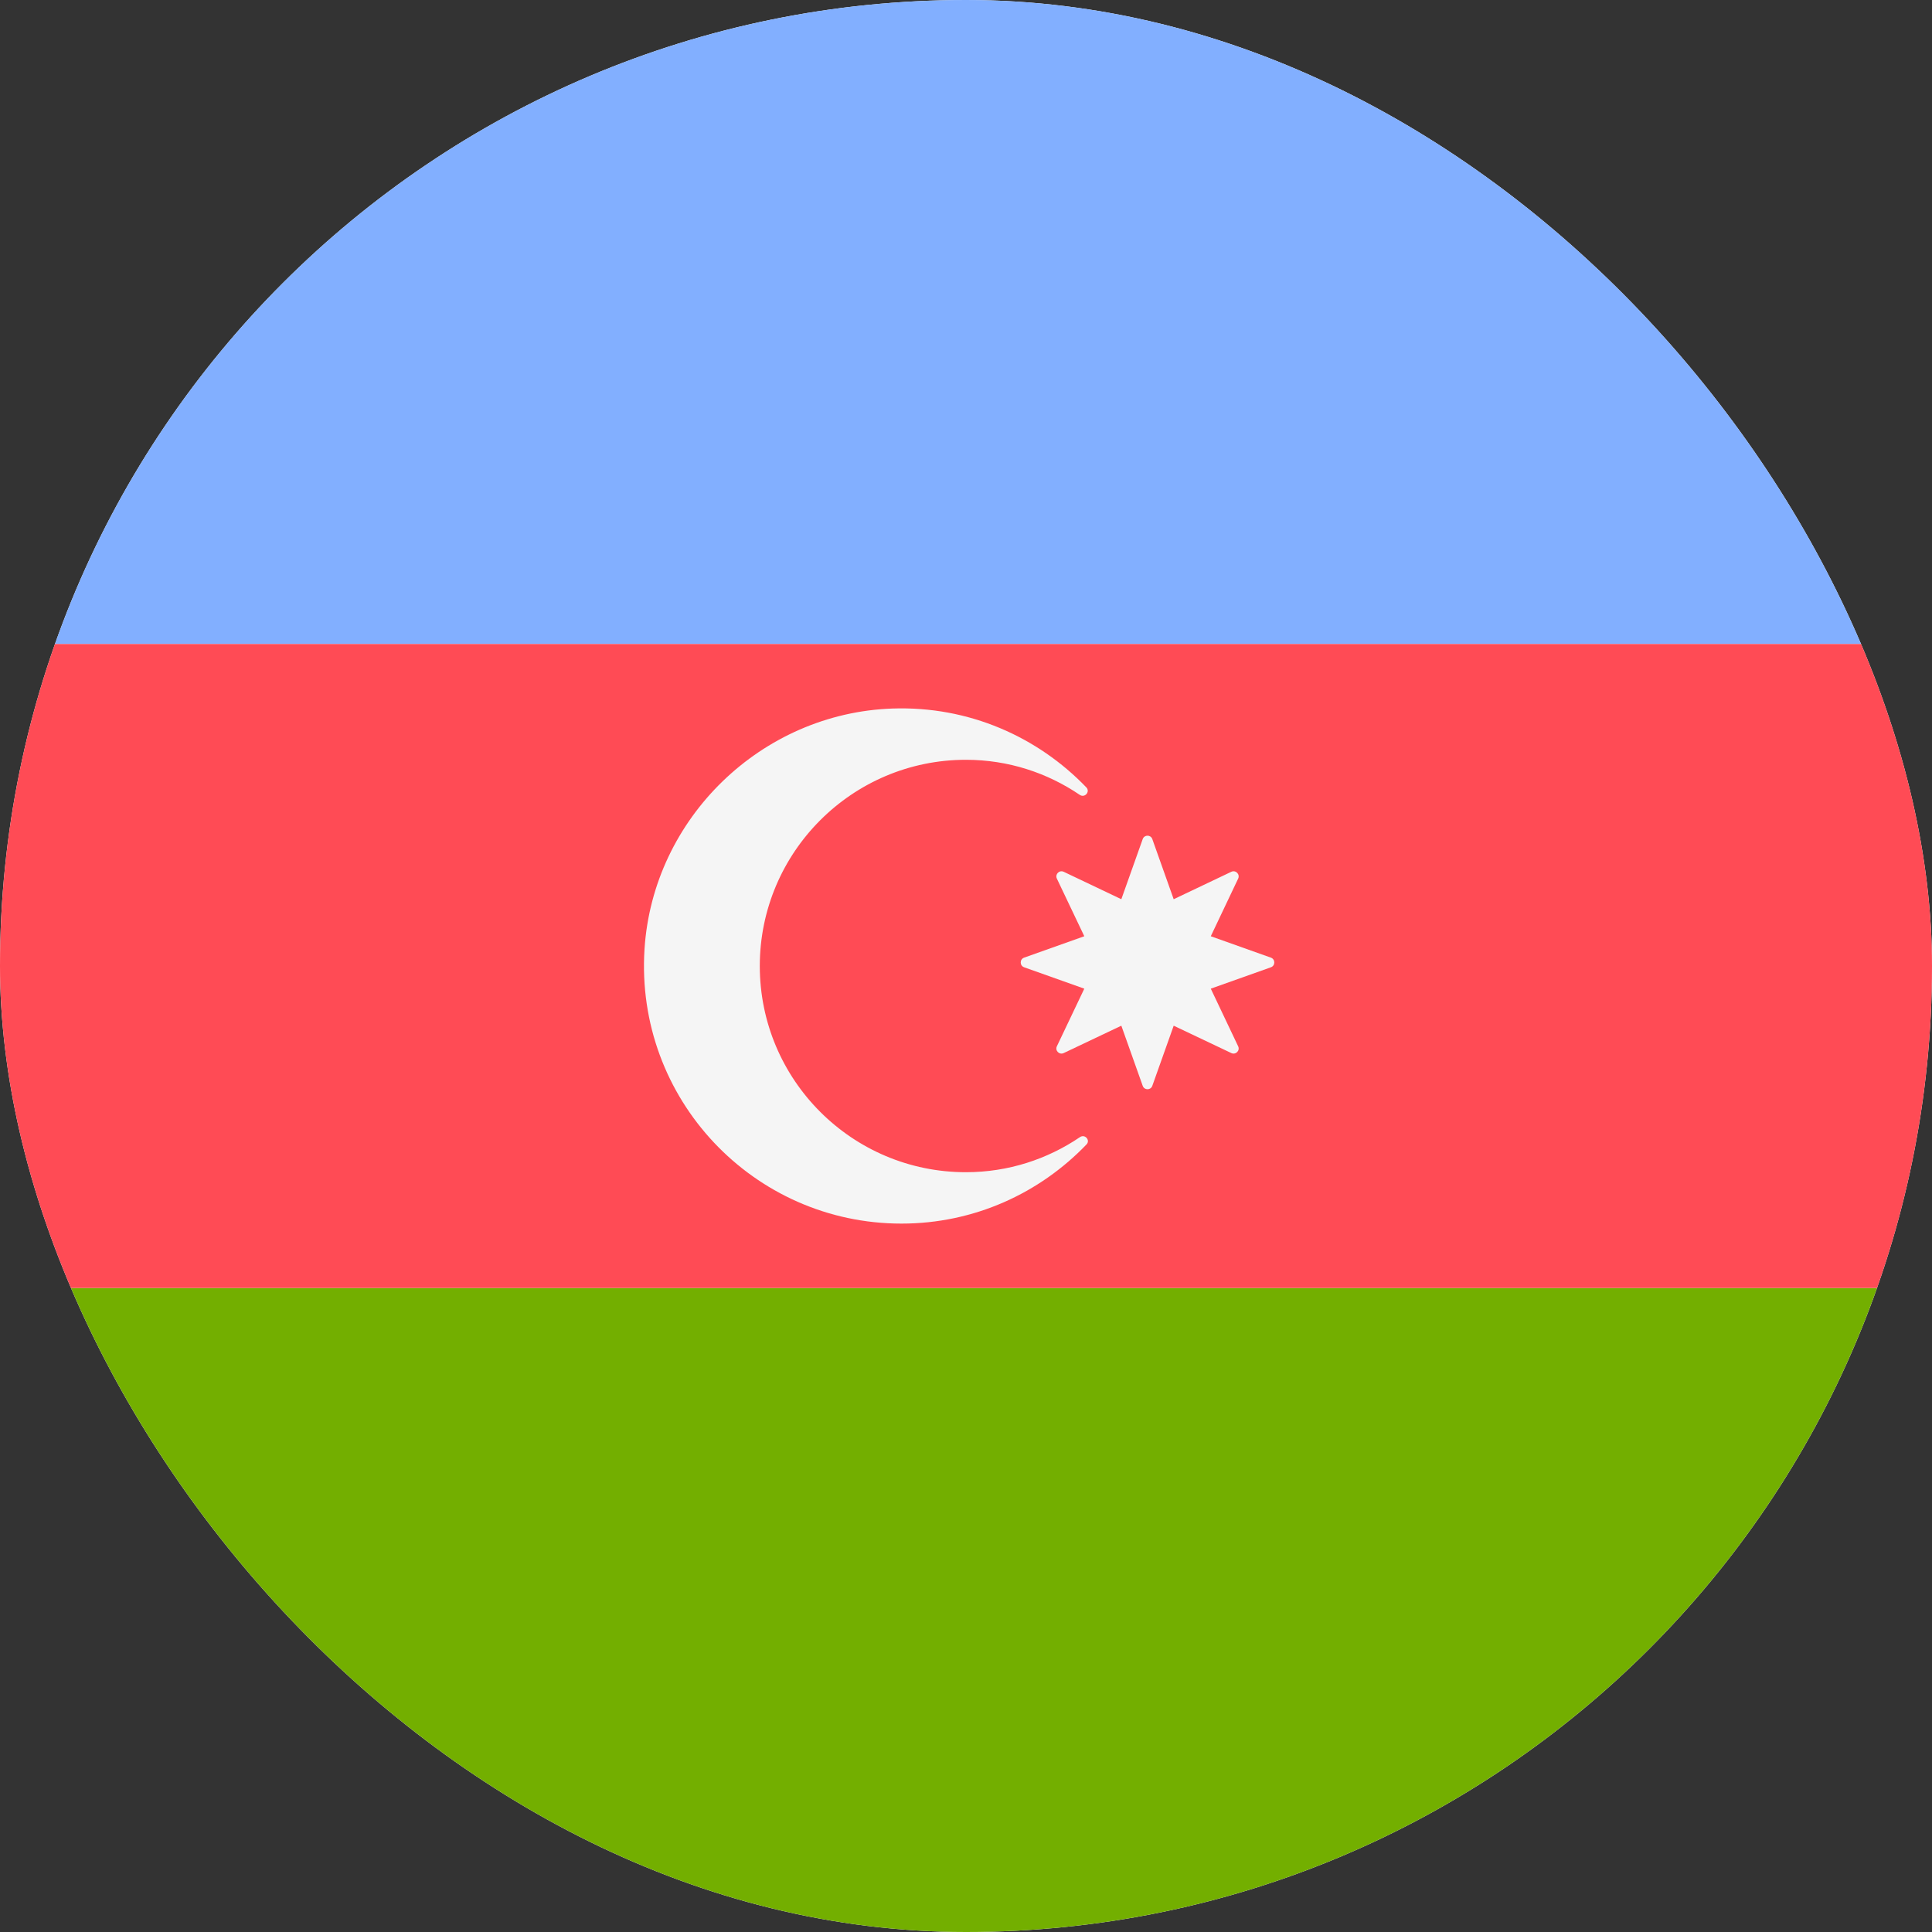 <svg width="30" height="30" viewBox="0 0 30 30" fill="none" xmlns="http://www.w3.org/2000/svg">
<rect x="0" y="0" width="30" height="30" fill="#333333" stroke="none"/>
<g clip-path="url(#clip0_1232_7977)">
<rect width="30" height="30" rx="15" fill="white"/>
<path d="M0 20H30V29.21C30 29.646 29.768 30 29.483 30H0.517C0.232 30 0 29.646 0 29.21V20Z" fill="#73AF00"/>
<path d="M0.517 0H29.483C29.768 0 30 0.354 30 0.79V10H0V0.79C0 0.354 0.232 0 0.517 0Z" fill="#82AFFF"/>
<path d="M30 10H0V20H30V10Z" fill="#FF4B55"/>
<path d="M14.998 18.202C13.232 18.202 11.798 16.769 11.798 15C11.798 13.235 13.232 11.798 14.998 11.798C15.656 11.798 16.262 12 16.767 12.343C16.845 12.395 16.933 12.293 16.868 12.226C16.113 11.441 15.044 10.962 13.86 11.002C11.824 11.072 10.139 12.704 10.008 14.737C9.859 17.065 11.703 19 13.998 19C15.129 19 16.145 18.527 16.871 17.771C16.935 17.705 16.847 17.605 16.77 17.657C16.264 18 15.657 18.202 14.998 18.202Z" fill="#F5F5F5"/>
<path d="M17.893 13.029L18.225 13.963L19.12 13.537C19.188 13.505 19.258 13.576 19.226 13.643L18.801 14.538L19.734 14.87C19.805 14.895 19.805 14.995 19.734 15.02L18.801 15.352L19.226 16.247C19.258 16.314 19.188 16.384 19.12 16.352L18.225 15.927L17.893 16.861C17.868 16.931 17.769 16.931 17.744 16.861L17.412 15.927L16.517 16.352C16.449 16.384 16.379 16.314 16.411 16.247L16.837 15.352L15.903 15.02C15.832 14.995 15.832 14.895 15.903 14.87L16.837 14.538L16.411 13.643C16.379 13.576 16.449 13.505 16.517 13.537L17.412 13.963L17.744 13.029C17.769 12.959 17.868 12.959 17.893 13.029Z" fill="#F5F5F5"/>
</g>
<defs>
<clipPath id="clip0_1232_7977">
<rect width="30" height="30" rx="15" fill="white"/>
</clipPath>
</defs>
</svg>
